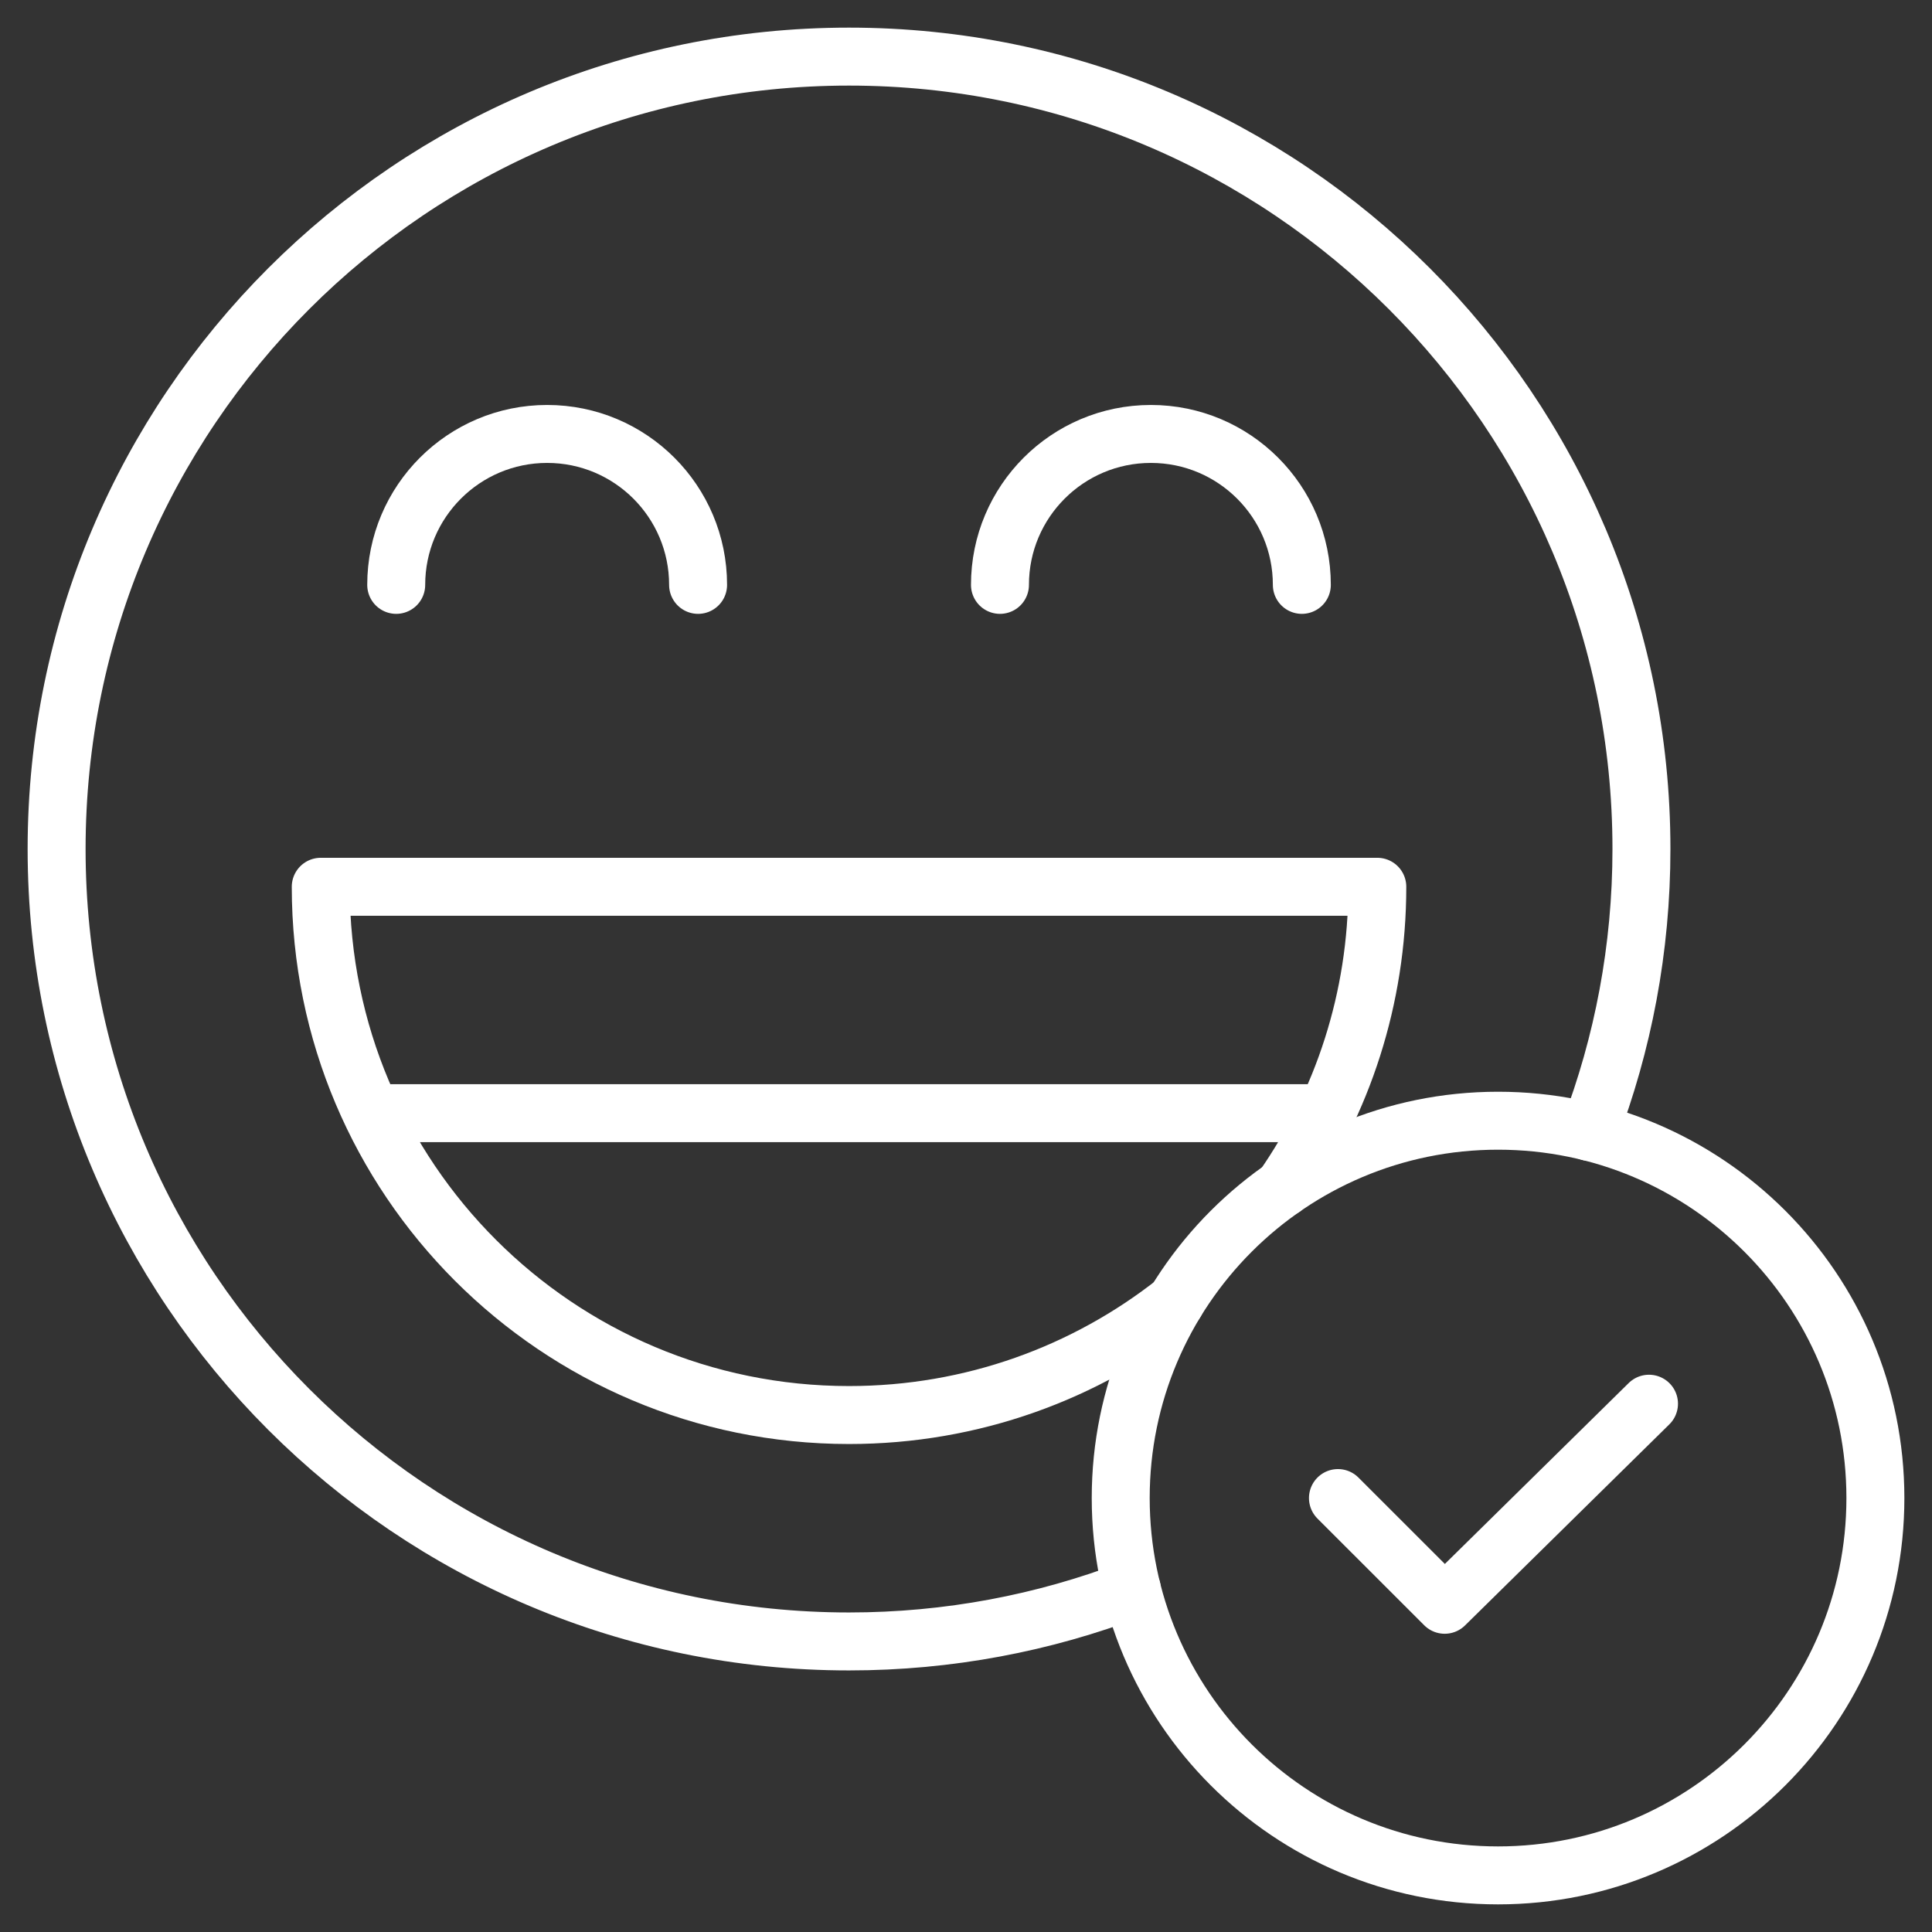 <svg xmlns="http://www.w3.org/2000/svg" fill="none" viewBox="0 0 100 100" height="100" width="100">
<rect x="0" y="0" width="100" height="100" fill="#333333" stroke="none"/>
<mask height="100" width="100" y="0" x="0" maskUnits="userSpaceOnUse" style="mask-type:luminance" id="mask0_208_782">
<path style="fill:white;fill-opacity:1;" fill="white" d="M0 7.62939e-06H100V100H0V7.62939e-06Z"></path>
</mask>
<g mask="url(#mask0_208_782)">
<path stroke-linejoin="round" stroke-linecap="round" stroke-miterlimit="10" stroke-width="3" style="stroke:white;stroke-opacity:1;" stroke="white" d="M20.508 30.273C20.508 25.959 24.006 22.461 28.32 22.461C32.635 22.461 36.133 25.959 36.133 30.273"></path>
<path stroke-linejoin="round" stroke-linecap="round" stroke-miterlimit="10" stroke-width="3" style="stroke:white;stroke-opacity:1;" stroke="white" d="M67.383 30.273C67.383 25.959 63.885 22.461 59.57 22.461C55.255 22.461 51.758 25.959 51.758 30.273"></path>
<path stroke-linejoin="round" stroke-linecap="round" stroke-miterlimit="10" stroke-width="3" style="stroke:white;stroke-opacity:1;" stroke="white" d="M19.269 57.617H68.622"></path>
<path stroke-linejoin="round" stroke-linecap="round" stroke-miterlimit="10" stroke-width="3" style="stroke:white;stroke-opacity:1;" stroke="white" d="M69.252 77.539L74.777 83.063L85.352 72.656"></path>
<path stroke-linejoin="round" stroke-linecap="round" stroke-miterlimit="10" stroke-width="3" style="stroke:white;stroke-opacity:1;" stroke="white" d="M97.07 77.539C97.07 88.326 88.326 97.07 77.539 97.07C66.752 97.07 58.008 88.326 58.008 77.539C58.008 66.752 66.752 58.008 77.539 58.008C88.326 58.008 97.07 66.752 97.07 77.539Z"></path>
<path stroke-linejoin="round" stroke-linecap="round" stroke-miterlimit="10" stroke-width="3" style="stroke:white;stroke-opacity:1;" stroke="white" d="M82.268 58.586C84.006 54.038 84.961 49.103 84.961 43.945C84.961 21.293 66.598 2.93 43.945 2.93C21.293 2.93 2.93 21.293 2.93 43.945C2.93 66.597 21.293 84.961 43.945 84.961C49.103 84.961 54.038 84.006 58.586 82.268"></path>
<path stroke-linejoin="round" stroke-linecap="round" stroke-miterlimit="10" stroke-width="3" style="stroke:white;stroke-opacity:1;" stroke="white" d="M66.41 61.488C69.485 57.066 71.289 51.693 71.289 45.899H16.602C16.602 61 28.844 73.242 43.945 73.242C50.325 73.242 56.194 71.057 60.846 67.395"></path>
</g>
</svg>
